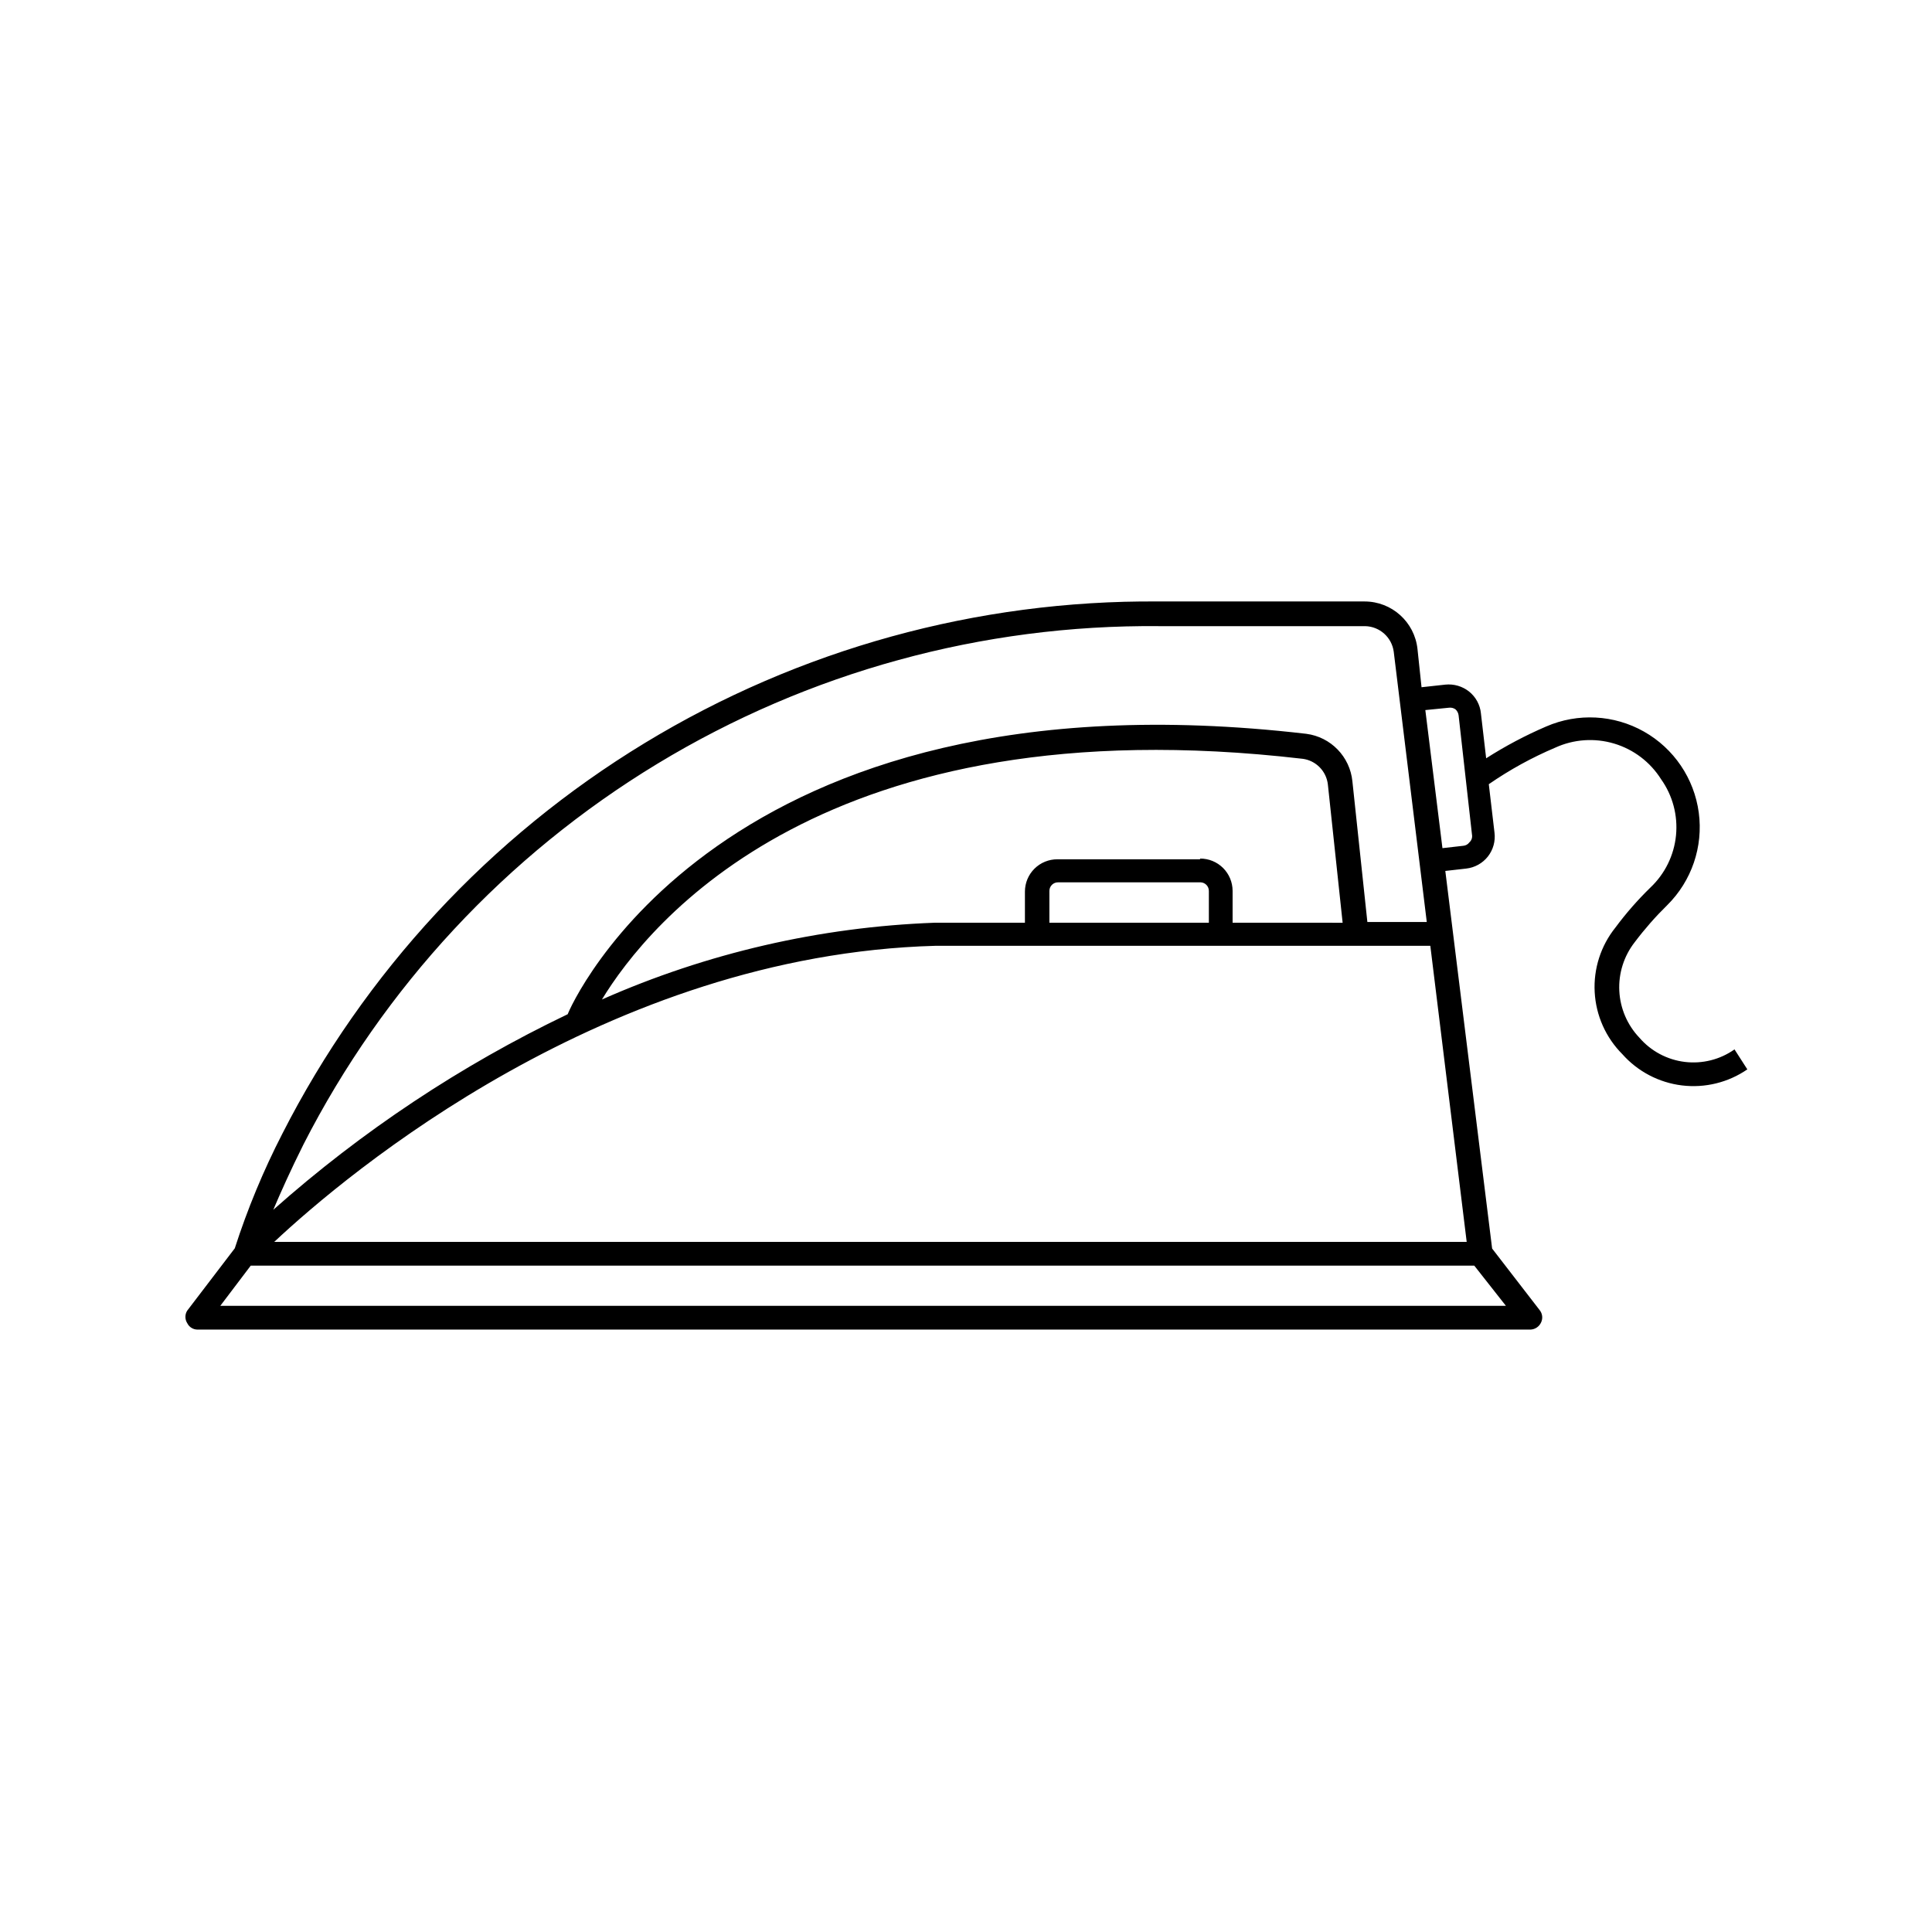 <?xml version="1.0" encoding="UTF-8"?>
<!-- Uploaded to: SVG Find, www.svgrepo.com, Generator: SVG Find Mixer Tools -->
<svg fill="#000000" width="800px" height="800px" version="1.1" viewBox="144 144 512 512" xmlns="http://www.w3.org/2000/svg">
 <path d="m603.66 422.1c-3.832 2.707-8.535 3.887-13.191 3.316-4.656-0.57-8.934-2.852-12-6.402-3.211-3.367-5.106-7.773-5.336-12.422s1.215-9.223 4.078-12.895c2.625-3.484 5.508-6.769 8.625-9.824 6.477-6.418 9.566-15.496 8.355-24.531-1.215-9.035-6.59-16.98-14.527-21.465-7.938-4.481-17.52-4.984-25.883-1.359-5.531 2.371-10.859 5.195-15.934 8.438l-1.387-11.902h0.004c-0.227-2.277-1.363-4.363-3.148-5.793-1.781-1.41-4.043-2.062-6.297-1.828l-6.297 0.691-1.074-10.137c-0.77-7.148-6.793-12.574-13.98-12.594h-54.727c-47.977-0.379-95.113 12.621-136.11 37.539-41.004 24.918-74.25 60.766-96.016 103.53-5.016 9.758-9.23 19.91-12.594 30.352l-12.594 16.5h-0.004c-0.652 1.02-0.652 2.324 0 3.34 0.516 1.059 1.598 1.719 2.773 1.699h353.17c1.23-0.035 2.328-0.77 2.836-1.891 0.516-1.07 0.367-2.344-0.379-3.273l-12.594-16.312-12.406-100.07 5.543-0.629h-0.004c2.262-0.254 4.328-1.402 5.738-3.188 1.406-1.789 2.039-4.066 1.758-6.324l-1.512-12.848c5.531-3.82 11.441-7.07 17.633-9.695 4.894-2.231 10.43-2.613 15.582-1.07 5.156 1.539 9.574 4.894 12.441 9.445 3.074 4.324 4.477 9.609 3.957 14.887-0.52 5.277-2.934 10.191-6.789 13.828-3.363 3.277-6.461 6.812-9.258 10.582-3.883 4.836-5.844 10.938-5.504 17.133 0.336 6.191 2.945 12.043 7.328 16.434 4.082 4.598 9.699 7.543 15.801 8.285 6.102 0.742 12.262-0.77 17.324-4.254zm-379.24 25.191c21.289-41.703 53.781-76.645 93.828-100.91s86.062-36.883 132.89-36.445h54.66c3.856 0.094 7.062 2.981 7.559 6.801l8.754 71.605h-15.742l-3.969-37.281c-0.648-6.527-5.711-11.75-12.219-12.594-155.93-18.137-195.23 72.738-195.73 74.312v-0.004c-28.301 13.547-54.566 30.992-78.027 51.832 1.953-4.598 4.598-10.52 8-17.32zm237.61-75.57h-37.785c-2.285-0.016-4.481 0.879-6.098 2.484-1.621 1.609-2.531 3.797-2.531 6.078v8.25h-23.93c-30.414 1.125-60.336 8.027-88.168 20.344 12.219-20.09 59.008-78.531 185.65-63.793v-0.004c3.566 0.449 6.359 3.293 6.738 6.867l3.906 36.59-29.16-0.004v-8.438c0-2.281-0.91-4.469-2.527-6.078-1.621-1.609-3.816-2.504-6.098-2.484zm2.332 8.566v8.25l-42.262-0.004v-8.438c0-0.613 0.25-1.199 0.688-1.625 0.438-0.426 1.031-0.66 1.645-0.641h37.785c1.203 0.066 2.144 1.062 2.141 2.266zm78.719 109.77h-340.7l8.062-10.645h324.26zm-10.391-16.941h-316.02c19.27-18.074 88.168-76.074 175.26-78.469h131.12zm0.691-105.86c-0.375 0.508-0.949 0.828-1.574 0.883l-5.543 0.629-4.535-36.59 6.297-0.629c0.605-0.074 1.211 0.086 1.703 0.441 0.449 0.41 0.738 0.969 0.816 1.574l3.59 31.992c0.02 0.652-0.258 1.277-0.754 1.699z"/>
</svg>